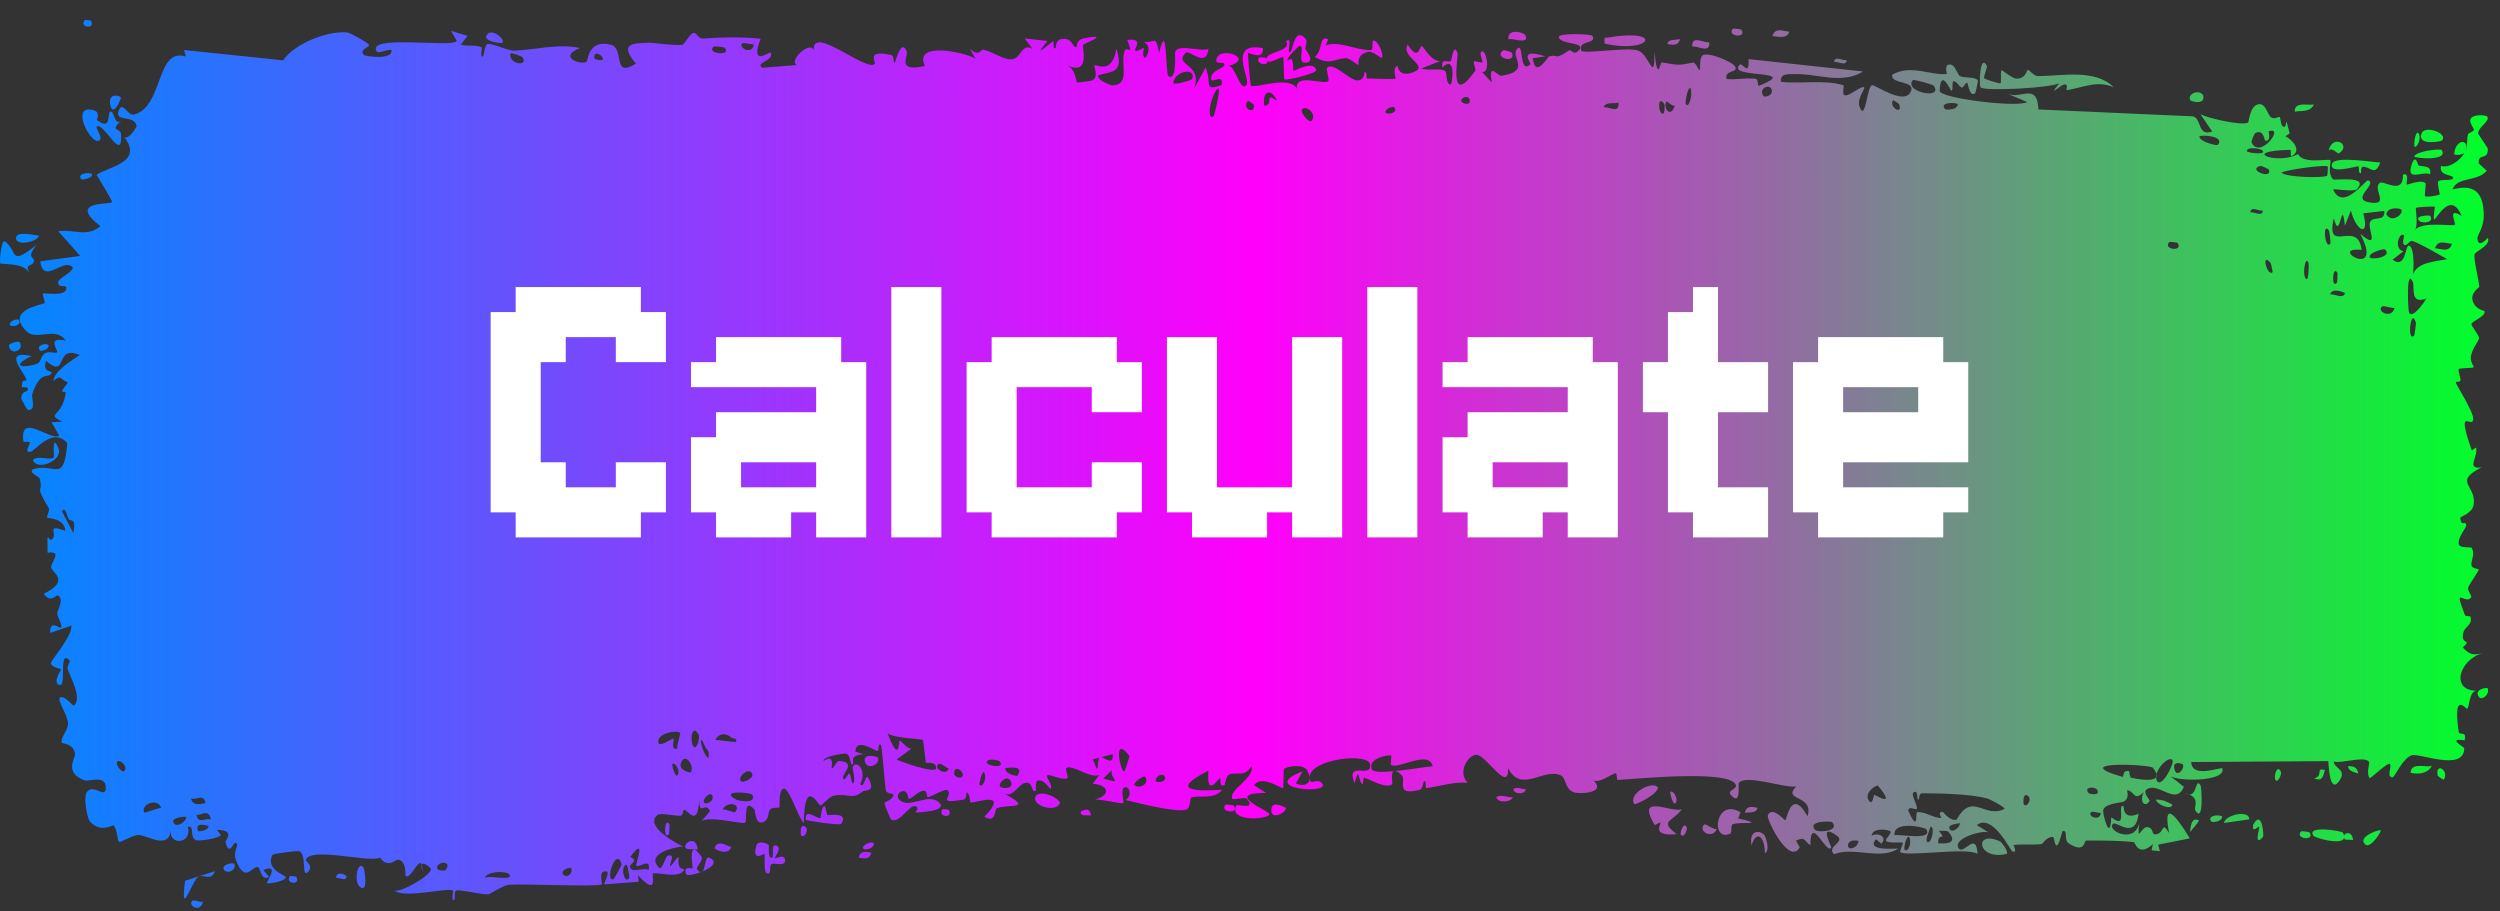 <?xml version="1.0" encoding="UTF-8"?> <svg xmlns="http://www.w3.org/2000/svg" width="107" height="39" viewBox="0 0 107 39" fill="none"><rect x="0" y="0" width="107" height="39" fill="#333333" stroke="none"/><path d="M8.24 38.55C8.306 38.502 8.571 38.62 8.686 38.599C8.556 39.109 8.003 38.725 8.24 38.55ZM20.01 1.535C19.915 1.661 19.819 1.787 19.724 1.913C19.995 1.995 20.358 1.902 20.609 2.022C20.651 2.042 20.544 2.407 20.641 2.423C20.738 2.439 20.72 1.941 20.861 1.887C21.02 1.829 21.745 2.176 21.997 2.168C22.937 2.134 23.886 1.85 24.828 2.057C23.855 2.426 24.835 2.801 25.108 2.641C25.168 2.604 25.158 1.677 26.134 1.911C26.754 2.059 26.182 3.384 27.216 2.72C26.421 1.793 27.203 1.858 27.827 1.827C27.935 1.822 28.803 1.961 29.187 1.92C29.318 1.906 29.518 1.42 29.692 1.407C29.812 1.399 29.903 1.664 30.081 1.651C30.91 1.591 31.726 1.57 32.557 1.66C32.071 2.908 32.938 2.192 32.977 2.252C33.175 2.59 32.279 2.687 32.633 2.899C33.128 2.86 33.623 2.821 34.118 2.783C33.712 2.629 34.656 1.732 34.829 2.14C34.753 1.038 37.085 3.1 37.44 2.732C37.514 2.654 37.03 2.109 38.152 2.358C38.274 2.386 38.228 2.719 38.291 2.688C38.33 2.669 38.561 1.612 38.807 2.196C38.897 2.409 38.322 3.104 39.585 2.824C39.082 1.748 41.337 2.242 41.752 2.511C41.669 2.367 41.586 2.222 41.503 2.078C41.913 2.468 41.987 2.102 42.08 2.122C42.452 2.202 42.964 2.57 43.31 2.537C43.716 2.498 43.718 1.829 44.191 2.089C44.079 1.942 43.966 1.794 43.854 1.646C44.181 1.682 44.508 1.717 44.834 1.753C44.078 2.639 44.998 1.795 45.058 1.776C45.155 1.744 45.016 2.107 45.178 2.061C45.194 2.054 45.17 1.712 45.419 1.674C45.94 1.595 45.858 2.024 46.076 2.02C46.096 2.017 46.026 1.71 46.404 1.637C47.604 1.405 46.398 1.873 46.352 1.915C46.291 1.971 46.703 3.257 45.684 2.801C46.026 2.946 46.06 3.515 46.099 3.53C46.133 3.541 46.726 3.461 46.758 3.441C47.05 3.248 46.793 2.859 46.85 2.79C46.897 2.733 47.611 3.24 47.779 2.071C48.12 3.149 47.582 3.051 47.009 3.216C46.925 3.438 47.554 3.653 47.588 3.652C48.4 3.65 47.95 2.763 48.127 2.196C48.221 1.899 48.552 2.504 48.246 1.709C48.983 1.625 48.536 2.086 48.584 2.154C48.656 2.254 48.913 2.026 48.946 2.057C48.993 2.102 48.828 2.377 49.015 2.474C49.046 2.488 49.347 2.014 48.959 1.788C49.478 1.855 49.435 1.451 49.611 2.265C49.968 0.724 49.87 3.176 50.011 3.263C50.385 3.49 50.276 2.28 50.296 2.221C50.432 1.843 51.467 2.259 51.723 2.085C51.622 2.956 50.903 2.094 50.742 2.263C50.206 2.826 51.498 2.699 51.108 3.794C51.272 3.493 51.435 3.192 51.598 2.892C51.898 3.596 51.473 3.903 52.279 3.646C52.41 3.038 51.709 3.741 51.85 3.263C51.933 2.982 52.4 2.922 52.409 2.773C52.418 2.595 51.996 2.806 52.063 2.532C52.208 1.94 53.748 2.504 52.576 2.827C52.903 2.817 53.071 3.994 53.355 3.627C53.538 3.389 52.507 1.763 54.054 2.061C54.087 2.617 53.436 2.225 53.419 2.268C53.395 2.329 53.513 3.584 53.533 3.646C53.605 3.849 55.186 3.178 55.52 3.808C55.388 3.083 56.715 3.679 56.859 3.458C56.898 3.397 56.754 2.953 56.795 2.906C57.052 2.626 57.746 3.419 58.068 3.439C58.428 3.462 58.382 3.079 58.402 3.08C58.561 3.101 58.434 3.361 58.531 3.36C58.677 3.359 59.684 3.412 59.734 3.358C59.749 3.341 59.584 2.903 59.804 2.82C59.842 2.805 59.818 3.325 60.467 3.1C61.249 2.831 59.924 2.455 60.249 1.911C60.752 2.685 60.735 1.918 60.871 1.978C60.919 2 61.27 2.652 61.651 2.611C61.377 2.717 61.104 2.823 60.83 2.929C61.099 3.043 61.622 2.902 61.843 3.031C61.951 3.094 61.862 3.63 62.097 3.615C62.147 3.609 62.345 2.303 61.73 2.889C61.68 2.423 61.973 2.727 62.109 2.595C62.13 2.574 62.211 1.795 62.384 2.279C62.426 2.398 61.972 4.671 63.142 3.026C63.179 2.973 63.048 2.689 63.085 2.63C63.11 2.59 63.409 2.705 63.442 2.664C63.476 2.621 63.331 2.31 63.372 2.249C63.578 1.934 63.848 3.167 63.423 3.073C63.565 3.225 63.707 3.377 63.849 3.53C63.697 2.601 64.072 3.268 64.268 3.24C65.527 3.057 64.684 2.453 64.9 2.14C65.248 1.638 64.983 3.228 65.499 2.75C65.547 2.706 64.923 2.031 66.142 2.412C65.962 2.438 65.782 2.464 65.602 2.49C65.706 3.389 66.252 2.429 66.294 2.416C66.773 2.293 66.449 2.617 67.16 2.154C67.224 2.113 67.362 2.334 67.498 2.224C68.061 1.768 66.755 1.947 66.719 1.584C66.702 1.405 68.106 1.45 68.155 1.535C68.359 1.91 67.518 1.7 67.678 2.166C67.737 2.331 69.738 1.991 70.14 2.173C70.603 2.384 70.811 3.602 70.814 2.233C70.945 3.576 71.061 2.66 71.12 2.669C71.836 2.793 71.838 2.807 72.452 2.678C72.588 2.65 72.702 3.058 72.75 2.989C72.778 2.948 72.726 2.511 72.863 2.377C73.053 2.193 74.195 2.641 74.28 2.882C74.365 3.124 73.797 2.987 73.899 3.383C74.31 3.423 74.703 3.325 75.117 3.367C75.288 3.386 75.2 3.663 75.274 3.669C75.306 3.672 75.899 3.428 75.874 3.325C75.815 3.087 73.984 3.247 74.466 2.762C74.559 2.668 74.888 3.307 74.835 2.53C76.471 2.706 78.106 2.882 79.742 3.059C78.802 3.64 77.745 3.12 76.76 3.175C76.626 3.181 76.169 3.106 76.225 3.499C77.062 3.601 78.102 3.396 78.906 3.652C78.932 3.661 78.837 4.014 78.933 4.07C79.114 4.174 79.7 3.605 79.798 3.752C79.815 3.787 79.482 4.252 79.583 4.548C79.844 5.307 79.91 3.626 80.134 3.646C80.307 3.662 81.47 4.475 81.76 3.961C82.068 3.413 80.903 3.643 80.989 3.196C81.778 2.746 82.576 3.226 83.322 3.17C83.335 3.169 83.221 2.818 83.387 2.769C83.676 2.683 83.752 3.181 83.893 3.26C84.045 3.345 84.582 3.274 84.654 3.455C84.663 3.479 84.554 3.973 84.538 3.986C84.304 4.19 84.221 3.549 84.199 3.541C84.119 3.517 84.041 3.762 83.968 3.748C83.848 3.723 83.781 3.496 83.623 3.476C83.513 3.462 83.619 3.897 83.514 3.877C83.475 3.868 83.057 2.873 83.018 3.889C83.006 4.209 86.421 4.621 86.763 4.365C86.47 4.242 86.177 4.12 85.884 3.998C86.479 4.295 87.193 3.484 87.244 4.685C89.448 4.783 91.653 4.881 93.858 4.979C94.252 5.081 94.036 5.853 94.683 5.629C94.516 5.383 94.349 5.137 94.181 4.891C94.513 5.064 95.984 5.4 96.222 5.241C96.253 5.22 96.296 4.522 96.663 4.462C96.99 4.409 97.042 4.932 97.216 5.033C97.363 5.115 97.527 4.978 97.571 5.007C97.604 5.03 97.617 5.35 97.698 5.406C97.951 5.578 97.746 4.677 97.997 5.712C97.936 5.752 97.874 5.791 97.813 5.83C98.119 5.98 98.537 6.45 98.086 6.682C98.009 6.722 98.075 6.412 98.018 6.413C95.757 6.47 97.562 7.072 98.354 6.591C98.558 7.05 99.698 6.77 99.736 6.86C99.789 6.991 99.594 7.358 99.849 7.674C99.903 7.741 101.428 7.484 100.879 8.094C100.766 8.22 100.035 8.088 99.858 8.106C100.273 9.078 101.245 7.685 101.354 7.721C101.795 7.872 100.507 8.563 101.5 8.676C102.264 8.763 101.547 8.114 101.841 7.837C102.006 7.681 102.87 8.396 102.847 7.47C103.143 7.371 102.97 7.862 103.006 7.897C103.042 7.928 103.626 7.651 103.815 7.846C103.838 7.87 103.766 8.352 103.789 8.391C103.836 8.458 104.398 8.362 104.421 8.321C104.435 8.293 104.301 7.872 104.356 7.769C104.42 7.652 104.962 7.751 104.991 7.63C105.034 7.448 104.365 7.568 104.477 7.097C104.785 7.215 105.287 6.901 105.49 6.522C105.44 6.63 105.141 6.646 105.038 6.607C105.087 5.917 105.728 5.927 105.509 6.473C105.648 6.179 105.553 6.024 105.631 5.747C105.652 5.677 105.85 5.662 105.888 5.543C105.893 5.519 105.689 5.259 105.73 5.118C105.804 4.865 106.404 4.922 106.453 4.988C106.591 5.177 106.102 5.405 106.061 5.696C106.055 5.741 106.472 6.311 106.478 6.362C106.502 6.902 106.039 6.513 106.092 6.999C106.207 7.102 106.321 7.205 106.436 7.308C105.994 7.801 105.176 7.547 104.965 8.108C105.621 7.941 106.306 7.961 106.305 9.224C106.304 9.756 106.022 10.067 106.033 10.203C106.074 10.686 106.467 10.161 106.481 10.186C106.493 10.216 106.499 10.245 106.499 10.272C106.499 10.272 106.499 10.272 106.499 10.272C106.499 10.556 105.939 10.76 105.911 10.889C105.864 11.119 106.113 12.065 106.113 12.274C106.104 12.316 105.706 12.54 105.84 12.905C105.976 13.273 106.325 13.281 106.337 13.32C106.404 13.54 105.794 13.742 105.776 13.872C105.766 13.938 106.093 14.342 106.103 14.459C106.111 14.575 105.862 14.83 105.764 15.198C105.691 15.472 105.904 15.682 105.867 15.725C105.84 15.754 105.264 15.749 105.235 15.797C105.193 15.868 105.328 16.195 105.308 16.277C105.28 16.395 105.094 16.277 105.119 16.398C105.137 16.488 105.858 17.616 105.854 17.917C105.845 18.431 105.081 17.248 105.792 19.276C105.797 19.289 105.97 19.145 105.975 19.158C106.082 19.531 105.527 20.105 106.205 20.004C104.944 20.652 106.048 20.777 105.862 21.642C105.79 21.974 105.3 22.112 105.298 22.162C105.346 22.583 105.502 22.256 105.555 22.463C105.584 22.579 105.146 23.025 105.245 23.314C105.295 23.463 105.76 23.41 105.779 23.439C105.963 23.714 105.738 24.01 105.778 24.205C105.805 24.336 106.085 24.346 106.092 24.37C106.104 24.419 105.724 24.947 105.644 25.133C105.584 25.276 105.81 25.499 105.768 25.562C105.515 25.934 104.976 24.984 105.495 26.316C105.527 26.397 105.723 26.364 105.729 26.381C105.851 26.758 105.489 26.791 105.424 27.099C105.313 27.632 105.833 27.335 105.401 27.709C105.725 28.058 105.906 28.043 106.285 27.946C105.234 28.217 104.863 29.595 106.03 29.56C105.659 29.539 105.7 30.317 105.589 30.331C105.521 30.338 104.982 29.565 105.229 31.3C105.26 31.517 105.587 31.241 105.485 31.685C104.7 31.572 105.468 31.967 105.469 32.026C105.459 33.048 103.541 32.211 103.212 32.328C102.829 32.463 102.49 33.268 102.406 33.269C102.133 33.27 102.36 32.861 102.299 32.71C102.237 32.561 101.459 33.345 101.42 33.302C101.27 33.129 101.423 32.644 101.407 32.62C101.221 32.323 100.176 32.702 99.884 32.59C99.893 32.904 100.48 32.929 100.113 33.434C99.687 34.023 99.662 32.637 99.651 32.576C97.696 32.589 95.741 32.602 93.786 32.615C93.81 33.352 95.088 32.796 95.117 32.893C95.288 33.468 93.129 33.458 92.864 33.197C93.065 33.356 93.266 33.516 93.468 33.675C93.124 34.523 92.363 33.421 91.866 33.796C91.706 33.917 92.014 34.244 92.008 34.267C91.827 34.596 91.538 34.342 91.754 33.9C91.314 34.324 91.378 33.856 91.04 33.821C91.023 33.82 91.168 34.162 90.9 34.304C90.775 34.37 90.107 34.371 90.017 34.67C89.98 34.796 90.319 36.123 90.361 34.981C91.088 35.538 90.594 34.461 90.876 34.487C90.919 34.493 90.82 35.13 91.531 34.83C91.395 35.979 90.576 35.12 90.436 35.259C90.146 35.545 91.34 36.139 91.558 35.243C91.456 36.14 91.643 35.364 91.909 35.401C92.2 35.441 92.073 35.708 92.231 35.709C92.662 35.716 92.483 35.083 92.838 35.654C92.492 33.887 93.446 35.42 93.724 35.883C93.272 35.973 92.819 36.062 92.367 36.152C92.393 36.245 92.419 36.338 92.445 36.431C92.325 36.417 92.206 36.404 92.087 36.391C92.106 36.302 92.125 36.213 92.144 36.124C91.53 36.703 91.38 36.053 91.33 36.045C90.685 35.97 89.94 35.976 89.287 35.974C89.19 35.973 89.257 36.552 88.544 36.099C88.316 35.955 88.531 35.505 88.273 35.572C87.951 36.795 87.957 35.82 87.861 35.818C87.585 35.818 87.417 36.121 87.392 36.124C87.052 36.172 86.554 36.121 86.18 36.166C86.173 36.171 86.368 36.546 86.125 36.435C86.04 36.395 85.276 34.792 84.608 35.315C84.781 35.423 84.955 35.531 85.129 35.64C84.925 35.488 83.493 35.892 83.843 36.322C84.058 36.584 84.582 35.55 84.639 36.544C84.163 36.247 81.532 36.692 81.327 36.461C81.298 36.428 81.473 36.105 81.434 36.064C81.403 36.033 80.801 36.109 80.721 35.985C80.673 35.912 80.939 35.714 80.918 35.598C80.899 35.515 80.146 35.377 80.103 35.781C80.288 35.619 80.807 35.761 80.535 36.101C80.5 36.144 80.318 35.883 80.276 35.937C79.881 36.432 81.061 36.313 81.244 36.317C80.502 36.832 79.356 36.225 78.496 36.56C78.149 36.224 79.011 36.046 78.618 35.767C77.803 35.19 78.401 36.232 78.376 36.275C78.174 36.614 77.484 34.796 77.484 36.18C77.189 35.972 77.284 35.797 76.867 35.978C76.922 36.074 76.977 36.17 77.032 36.266C76.569 37.068 75.589 35.045 75.663 34.891C75.86 34.477 76.37 35.122 76.414 35.106C76.478 35.083 76.657 33.679 77.362 34.934C77.651 33.992 76.244 34.299 76.884 33.657C76.452 33.762 74.672 33.106 74.416 33.52C74.385 33.574 74.528 34.512 74.088 34.035C73.879 33.807 74.383 33.796 74.287 33.582C73.993 32.926 69.996 33.346 69.237 33.38C69.188 33.382 69.206 33.09 69.157 33.093C69.008 33.101 68.466 33.535 68.2 33.401C68.752 33.941 67.68 33.983 67.408 33.923C66.994 33.833 67.02 33.32 66.841 33.211C66.152 32.791 65.085 34.008 64.55 32.87C64.579 34 63.625 32.316 63.191 32.307C62.85 32.298 62.357 33.046 62.816 33.501C62.229 33.449 61.611 33.66 61.06 33.728C60.969 33.74 61.094 33.406 60.939 33.436C60.925 33.441 60.905 33.769 60.772 33.803C59.67 34.088 60.206 33.392 60 33.188C59.885 33.074 59.8 33.017 59.737 32.998C60.379 32.934 61.12 32.805 61.318 32.796C61.149 32.073 59.895 32.935 59.528 32.74C59.515 32.733 59.559 32.335 59.546 32.332C59.546 32.332 59.546 32.332 59.545 32.332C59.408 32.302 58.531 32.449 58.712 32.924C58.76 33.05 59.164 33.05 59.642 33.007C59.513 33.096 59.609 33.542 59.587 33.561C59.309 33.782 58.63 33.346 58.39 33.288C58.335 33.275 58.339 33.561 58.33 33.561C58.111 33.496 58.2 32.68 57.976 33.522C57.579 32.505 58.719 33.371 58.639 32.71C58.577 32.202 56.045 32.475 56.053 33.276C56.044 33.19 56.009 33.084 55.938 32.963C55.779 32.694 55.074 32.778 54.953 32.926C54.932 32.955 54.94 33.733 54.915 33.74C54.851 33.758 53.99 33.148 53.668 33.608C53.842 33.717 54.016 33.826 54.189 33.935C53.14 33.942 53.302 34.173 53.652 34.406C53.669 34.408 53.686 34.437 53.703 34.441C53.974 34.612 54.321 34.778 54.327 34.839C54.346 35.074 52.566 35.204 52.909 34.482C52.956 34.384 53.78 34.705 53.372 34.19C53.301 34.1 52.772 34.247 52.744 34.19C52.558 33.813 53.713 33.311 53.572 32.775C53.292 33.286 52.932 33.017 52.611 33.149C52.464 33.208 52.428 33.598 52.41 33.605C52.141 33.707 52.292 33.298 52.202 33.309C52.154 33.316 51.622 34.186 51.722 32.986C49.971 33.869 51.238 33.868 52.312 33.8C51.973 34.237 51.307 34.026 51.009 34.127C50.902 34.164 50.965 34.565 50.784 34.645C50.411 34.809 48.633 34.349 48.169 34.241C48.454 34.1 48.371 33.663 48.151 33.694C47.931 33.724 48.116 34.306 48.073 34.369C48.027 34.433 46.996 34.159 46.825 34.234C47.601 34.023 47.426 33.588 46.767 33.543C46.863 33.418 46.958 33.292 47.053 33.167C46.667 33.343 45.855 32.68 45.632 32.877C45.597 32.909 45.723 33.275 45.703 33.292C45.508 33.448 44.842 33.075 44.811 33.2C44.785 33.303 45.069 33.61 44.963 33.761C44.941 33.793 44.667 33.298 44.398 33.42C44.298 33.465 44.358 33.81 44.333 33.831C44.123 33.997 44.247 33.414 43.863 33.508C43.581 33.577 43.372 34.147 42.983 33.958C44.259 34.684 43.187 34.381 42.653 34.6C42.567 34.636 42.641 35.263 42.13 34.958C43.217 33.823 41.819 34.358 41.533 34.345C41.518 34.342 41.512 33.928 41.372 33.921C41.36 33.921 41.377 34.201 41.247 34.222C40.011 34.425 40.801 34.109 40.567 33.833C40.467 33.715 39.866 34.111 39.704 34.12C39.666 34.121 39.684 33.831 39.54 33.842C39.285 33.863 39.056 34.172 38.888 34.197C38.869 34.198 38.868 33.74 38.549 33.889C38.459 33.93 38.359 34.093 38.486 34.225C38.908 34.658 39.709 33.908 40.186 34.341C40.621 34.735 39.249 34.772 39.178 34.775C39.152 34.776 39.42 34.548 39.148 34.503C38.915 34.466 38.49 35.258 38.144 35.085C38.117 35.072 37.84 34.401 37.853 34.362C37.865 34.333 38.29 34.187 38.228 33.993C38.221 33.971 37.951 33.975 37.915 33.831C37.872 33.654 37.756 31.925 37.698 31.882C37.55 31.775 37.646 32.169 37.55 32.142C37.345 32.084 36.633 31.573 36.61 32.172C36.727 32.208 36.845 32.243 36.963 32.279C36.308 32.34 36.587 32.596 36.494 32.708C36.394 32.83 36.422 32.303 36.202 32.253C36.154 32.242 35.23 32.352 35.247 32.573C35.758 32.222 35.568 32.873 35.592 32.884C35.681 32.927 35.796 32.561 35.916 32.569C36.76 32.626 35.909 33.202 36.108 33.35C36.176 33.4 36.313 33.089 36.342 33.105C36.437 33.156 36.438 33.564 36.502 33.531C36.649 33.455 36.477 32.877 36.489 32.847C36.62 32.486 37.136 32.935 36.815 33.564C37.008 33.79 37.03 33.026 37.183 33.332C37.487 33.936 37.032 33.781 36.908 33.882C36.466 34.244 36.335 33.95 35.709 34.051C35.483 34.086 35.216 34.457 35.111 34.478C35.045 34.49 34.423 33.2 34.405 35.22C34.163 35.024 33.783 33.693 33.534 33.754C33.31 33.809 33.382 34.524 33.361 34.552C33.329 34.595 33.058 34.539 32.967 34.64C32.859 34.759 32.913 35.032 32.743 35.143C32.319 35.419 32.331 34.69 32.287 34.642C31.782 34.094 32.003 35.132 31.891 35.215C31.787 35.292 30.324 34.892 30.016 35.155C30.142 35.009 30.267 34.863 30.392 34.717C30.168 34.261 29.93 35.004 29.926 34.188C29.881 35.505 29.418 34.624 29.279 34.658C29.224 34.672 29.229 34.897 29.16 34.907C28.892 34.946 28.288 34.767 28.143 34.881C27.515 35.371 29.121 36.187 29.248 36.236C28.995 36.221 27.562 36.516 28.221 37.15C28.323 37.247 28.503 36.658 28.56 36.635C28.947 36.483 28.643 37.011 28.673 37.061C28.724 37.142 28.979 36.632 29.046 36.693C29.069 36.712 28.924 37.191 29.293 37.201C29.112 37.664 28.075 37.286 27.939 37.395C27.89 37.434 28.194 38.425 27.307 37.463C27.317 37.555 27.327 37.647 27.337 37.739C26.843 37.777 26.349 37.815 25.855 37.852C25.909 37.64 26.186 37.215 25.837 37.305C25.636 37.357 25.785 37.829 25.766 37.843C25.586 37.973 22.39 37.816 21.771 37.869C21.56 37.886 20.973 38.265 20.928 38.272C20.661 38.31 19.713 38.063 19.523 38.117C19.405 38.151 19.518 38.546 19.412 38.527C19.314 38.51 19.416 38.128 19.387 38.112C19.145 37.974 17.313 38.474 16.878 38.114C17.143 38.222 18.471 37.46 18.444 37.191C18.438 37.154 18.116 36.864 18.049 37.006C17.939 36.675 17.562 37.681 17.357 37.484C17.333 37.461 17.425 36.897 17.058 36.795C16.932 36.76 16.602 37.199 16.269 36.707C15.787 36.943 13.255 36.212 13.082 36.818C13.077 36.85 13.433 37.059 13.192 37.307C12.872 37.638 13.16 36.524 12.787 36.428C12.73 36.414 11.692 36.526 11.658 36.595C11.343 37.22 12.251 37.474 12.238 37.546C12.206 37.729 11.453 37.84 11.422 37.797C11.393 37.752 12.008 36.924 11.269 37.238C11.353 37.337 11.438 37.436 11.523 37.535C11.175 37.727 11.142 37.154 11.058 37.119C10.796 37.009 10.513 37.879 10.094 36.804C9.983 36.519 10.167 36.202 10.153 36.159C10.02 35.775 9.85 36.802 9.65 36.036C9.635 35.979 10.101 35.52 9.286 35.519C9.342 35.593 9.398 35.666 9.454 35.739C9.339 35.903 8.515 36.001 8.404 35.962C8.08 35.849 8.362 35.322 8.036 35.385C8.245 36.107 7.255 36.201 7.312 35.579C7.173 36.361 6.332 35.758 5.936 35.739C5.686 35.728 5.177 36.069 5.098 36.029C5.001 35.98 5.031 35.447 4.856 35.329C4.807 35.295 4.287 35.686 3.831 35.134C3.743 35.028 3.557 34.124 3.722 33.898C4.003 33.511 4.534 34.239 4.528 33.705C4.52 33.134 3.803 33.474 3.611 33.399C2.721 33.054 3.235 32.447 3.212 32.263C3.152 31.816 2.666 31.83 2.646 31.789C2.562 31.611 2.906 31.257 2.911 30.985C2.918 30.63 2.449 29.989 2.556 29.869C2.708 29.699 3.139 30.233 3.166 30.207C3.522 29.863 3.034 29.043 2.9 28.64C2.859 28.516 3.022 28.312 2.988 28.276C2.473 27.724 2.879 29.428 2.537 29.315C2.231 29.213 2.624 28.674 2.612 28.644C2.597 28.612 2.232 28.582 2.175 28.391C2.146 28.296 3.097 27.247 3.057 26.777C2.754 26.881 2.451 26.984 2.147 27.088C2.124 26.475 2.56 26.926 2.605 26.863C2.696 26.736 2.442 26.426 2.453 26.232C2.459 26.109 2.756 25.669 2.488 25.488C2.395 25.425 2.202 25.855 1.866 25.416C3.035 24.855 2.225 24.51 2.19 24.293C2.157 24.076 2.715 23.565 2.037 23.655C2.008 22.462 2.052 23.278 2.244 23.068C2.48 22.811 1.935 22.418 2.797 22.716C2.748 22.157 2.055 22.197 2.019 22.152C1.987 22.112 2.141 21.837 2.086 21.744C1.436 20.665 1.883 21.157 1.694 20.468C1.678 20.407 1.064 20.151 1.531 20.051C2.383 19.868 2.739 20.66 2.882 18.968C2.252 18.233 1.489 19.325 1.297 19.343C1.004 19.37 1.308 19.025 1.271 18.928C1.259 18.897 1.006 18.925 1.003 18.898C0.823 17.607 2.127 18.877 2.538 18.652C2.428 18.459 2.318 18.266 2.208 18.072C2.357 18.065 2.507 18.057 2.656 18.049C1.944 17.661 2.631 17.902 2.808 16.857C2.848 16.622 2.381 17.025 2.914 16.372C2.521 16.221 2.646 16.008 2.29 16.303C2.299 15.884 3.1 15.411 3.416 15.196C2.3 14.726 2.937 16.262 1.971 15.449C1.792 15.968 2.253 15.867 2.216 15.952C2.081 16.26 1.765 15.771 1.384 16.85C1.321 17.027 1.584 17.572 1.195 17.546C1.152 17.542 0.905 17.076 0.908 17.043C0.941 16.678 1.186 16.814 1.196 16.662C1.206 16.518 0.932 16.605 0.931 16.565C0.923 16.108 1.16 16.39 1.125 16.247C1.051 15.936 0.067 14.952 1.351 15.24C0.285 15.757 1.215 15.745 1.63 15.546C1.736 15.497 1.762 15.224 1.913 15.129C2.107 15.006 2.335 15.137 2.435 15.087C2.543 15.032 1.929 14.387 2.817 14.579C2.365 13.937 1.567 14.622 1.124 14.171C0.228 13.26 1.748 13.065 1.906 12.976C1.948 12.953 1.807 12.584 1.835 12.561C1.881 12.527 2.743 12.697 2.828 12.392C2.913 12.087 2.512 12.406 2.486 12.088C2.468 11.874 3.508 11.495 2.945 11.348C2.557 11.248 1.841 12.108 1.721 11.184C2.292 11.107 2.862 11.03 3.433 10.954C3.121 10.602 2.808 10.25 2.496 9.899C3.137 9.787 3.69 10.184 4.299 9.681C2.837 8.553 4.774 8.781 4.795 8.644C4.802 8.562 4.227 7.647 4.134 7.48C4.644 7.128 6.194 6.956 5.287 5.826C5.451 6.081 5.85 5.451 5.845 5.404C5.794 4.905 4.925 5.228 5.067 4.777C5.231 4.254 5.461 4.964 5.714 4.907C7.011 4.612 6.655 2.006 7.955 2.419C7.929 2.326 7.903 2.233 7.878 2.14C9.291 2.288 10.704 2.436 12.118 2.583C12.671 1.788 14.143 1.303 14.865 1.391C15.011 1.408 15.726 1.826 15.779 1.899C15.879 2.039 15.33 2.093 15.578 2.356C15.631 2.41 16.84 2.585 16.754 2.14C16.618 2.089 16.194 2.312 16.125 2.207C15.637 1.459 19.367 2.057 19.552 1.755C19.469 1.611 19.386 1.466 19.304 1.321C19.539 1.393 19.774 1.464 20.01 1.535ZM9.195 37.289C9.053 37.735 8.699 37.4 8.49 37.525C8.201 37.701 7.71 39.421 7.921 37.697C8.346 37.561 8.77 37.425 9.195 37.289ZM15.398 37.954C15.113 37.715 15.334 36.752 15.567 37.152C15.593 37.197 15.783 38.277 15.398 37.954ZM12.414 37.498C12.426 37.485 12.672 37.51 12.68 37.525C12.901 37.912 12.159 37.833 12.414 37.498ZM26.827 37.004C26.513 37.045 26.74 37.92 26.935 37.56C26.948 37.537 26.848 37.001 26.827 37.004ZM26.604 36.98C26.36 36.196 25.87 37.785 26.26 37.625C26.297 37.609 26.615 37.018 26.604 36.98ZM14.383 37.572C14.415 37.271 14.709 37.416 14.834 37.488C14.831 37.763 14.506 37.538 14.383 37.572ZM21.826 37.488C21.839 37.252 20.818 37.265 20.749 37.576C20.91 37.444 21.814 37.7 21.826 37.488ZM24.443 37.157C24.417 37.116 24.065 37.178 24.075 37.386C24.247 37.66 24.559 37.341 24.443 37.157ZM29.644 37.17C29.663 37.118 29.399 35.792 30.024 36.665C30.116 36.793 29.788 37.139 29.821 37.187C29.889 37.279 29.943 37.323 29.987 37.331C29.695 37.44 29.393 37.492 29.364 37.412C29.226 37.032 29.635 37.192 29.644 37.17ZM32.374 36.182C32.434 35.966 32.818 36.082 32.905 36.171C32.92 36.188 32.855 36.756 33.027 36.714C33.166 36.678 32.959 36.096 33.229 36.189C33.502 36.283 33.137 36.698 33.161 36.727C33.193 36.766 33.615 36.505 33.602 36.843C33.592 37.094 33.14 36.925 33.028 36.978C32.885 37.046 33.059 37.464 32.819 37.375C32.669 37.319 32.752 36.584 32.721 36.547C32.694 36.517 32.168 36.94 32.375 36.185C32.375 36.184 32.375 36.183 32.374 36.182ZM30.066 37.298C30.044 37.323 30.018 37.336 29.987 37.331C30.013 37.321 30.04 37.309 30.066 37.298ZM10.017 36.966C10.165 37.193 9.726 37.484 9.56 37.187C9.557 36.947 9.993 36.931 10.017 36.966ZM30.336 36.7C30.768 36.884 30.45 37.137 30.066 37.298C30.188 37.16 30.19 36.638 30.336 36.7ZM18.049 37.006C18.067 37.061 18.079 37.146 18.081 37.286C18.032 37.133 18.028 37.05 18.049 37.006ZM19.059 37.256C19.405 36.829 18.702 36.846 18.706 37.152C18.708 37.267 19.045 37.273 19.059 37.256ZM27.229 37.045C27.197 37.003 27.689 35.712 26.975 36.681C27.356 36.833 26.954 36.974 26.96 37.087C26.976 37.412 27.616 37.1 27.758 37.24C27.869 36.658 27.334 37.183 27.23 37.045C27.23 37.045 27.229 37.045 27.229 37.045ZM37.295 36.495C37.209 36.836 36.934 36.727 36.748 36.707C36.834 36.366 37.11 36.475 37.295 36.495ZM85.889 36.544C84.617 36.859 84.452 35.471 85.617 36.02C85.639 36.032 85.967 36.404 85.889 36.544ZM74.969 36.185C74.849 35.58 75.246 35.483 75.507 35.732C75.566 35.789 75.784 36.401 75.535 36.521C75.543 35.788 75.158 35.508 74.969 36.185ZM30.58 36.312C30.706 35.909 31.094 36.196 31.299 36.257C31.174 36.589 30.761 36.438 30.58 36.312ZM81.708 35.821C81.574 35.775 81.484 36.301 81.507 36.345C81.61 36.546 81.861 36.12 81.708 35.821ZM29.328 36.25C29.311 36.009 29.824 35.777 29.86 36.373C29.75 36.329 29.341 36.401 29.328 36.25ZM36.945 36.315C36.865 36.192 37.279 35.973 37.404 36.094C37.393 36.351 36.998 36.394 36.945 36.315ZM79.549 35.999C79.429 35.953 79.129 35.94 79.096 36.152C79.054 36.418 79.494 36.328 79.549 35.999ZM101.896 35.54C101.911 35.636 101.446 36.324 101.24 36.15C100.847 35.816 101.879 35.472 101.896 35.54ZM82.978 35.549C83.357 36.05 82.936 35.565 82.953 36.092C83.207 36.111 83.841 36.137 83.406 35.619C83.321 35.519 83.097 35.583 82.978 35.549ZM82.628 35.373C82.588 35.544 82.315 36.082 82.551 36.043C82.66 36.025 82.836 35.427 82.628 35.373ZM99.017 35.774C98.677 35.308 100.233 35.558 100.278 35.64C100.302 35.683 100.317 35.724 100.326 35.758C100.383 35.61 100.677 35.583 100.711 35.957C100.623 35.926 100.382 35.959 100.354 35.918C100.342 35.9 100.333 35.884 100.327 35.867C100.223 36.192 99.082 35.863 99.017 35.774ZM96.438 35.294C96.826 34.606 96.895 35.776 96.862 35.814C96.439 36.292 96.715 35.43 96.702 35.389C96.672 35.322 96.372 35.722 96.439 35.294C96.439 35.294 96.439 35.294 96.438 35.294ZM98.488 35.582C98.504 35.566 98.83 35.603 98.844 35.621C99.111 36.014 98.188 35.914 98.488 35.582ZM34.432 35.364C34.666 35.48 34.437 35.91 34.282 35.756C34.269 35.74 34.227 35.261 34.432 35.364ZM82.442 35.489C82.388 35.407 81.003 35.101 81.086 35.751C81.204 35.674 82.778 36.009 82.442 35.489ZM72.093 35.331C72.338 35.336 72.071 35.949 71.941 35.721C71.893 35.636 72.032 35.33 72.093 35.331ZM28.636 35.693C28.382 36.03 28.434 34.9 28.654 35.287C28.663 35.302 28.645 35.68 28.636 35.693ZM74.044 35.684C73.202 36.055 73.401 34.111 74.496 34.767C74.462 34.854 74.428 34.941 74.394 35.027C75.657 35.319 74.48 35.164 74.171 35.273C74.053 35.315 74.151 35.639 74.045 35.686C74.045 35.685 74.044 35.684 74.044 35.684ZM70.809 35.294C69.998 33.914 71.546 34.813 71.99 34.633C71.56 35.203 70.999 35.117 71.762 35.7C70.647 35.813 71.111 35.263 71.067 35.218C71.014 35.166 70.844 35.353 70.809 35.294ZM72.948 35.285C72.995 35.245 73.349 35.525 73.476 35.48C73.298 35.951 72.637 35.559 72.948 35.285ZM93.735 35.614C93.764 35.245 93.837 34.973 94.115 35.111C94.029 35.296 93.851 35.456 93.735 35.614ZM8.927 35.345C8.735 35.319 8.352 35.179 8.47 35.568C8.482 35.601 8.926 35.563 8.927 35.345ZM78.42 35.19C78.379 35.144 77.323 35.114 77.688 35.521C77.798 35.644 78.759 35.592 78.42 35.19ZM83.888 35.236C83.8 35.232 83.441 35.302 83.433 35.389C83.409 35.691 83.85 35.525 83.888 35.236ZM7.958 34.967C7.933 34.929 7.346 34.997 7.411 35.176C7.533 35.515 8.045 35.099 7.958 34.967ZM35.282 34.498C35.331 34.485 35.396 34.886 35.413 34.891C35.453 34.896 36.35 34.742 36.007 35.257C35.95 35.343 34.659 35.145 34.491 35.095C34.426 34.544 34.977 35.068 35.112 35.011C35.135 35 35.151 34.54 35.282 34.501C35.282 34.5 35.282 34.499 35.282 34.498ZM95.187 35.224C95.227 34.874 96.282 34.642 96.269 35.067C95.909 35.119 95.548 35.172 95.187 35.224ZM94.651 35.166C94.426 34.919 94.953 34.837 95.109 34.946C95.11 35.182 94.684 35.203 94.651 35.166ZM81.887 33.928C81.781 34.014 82.107 34.524 82.034 34.624C81.988 34.686 81.751 34.494 81.675 34.654C81.654 34.705 81.895 35.185 81.965 35.164C82.065 35.136 81.968 34.758 82.077 34.756C82.436 34.748 82.755 35.017 83.092 35.011C83.123 35.01 82.887 34.743 83.146 34.747C83.186 34.747 83.428 35.144 83.738 35.085C84.424 33.854 84.928 35.063 85.799 34.619C85.766 34.503 85.115 34.192 85.077 34.181C84.349 33.978 83.045 33.956 82.283 33.953C82.087 33.952 82.182 34.213 82.098 34.222C82.031 34.23 82.11 33.747 81.887 33.928ZM9.029 35.078C8.937 34.596 8.616 34.901 8.411 34.877C8.483 35.311 8.828 34.971 9.029 35.078ZM89.915 34.793C89.812 34.812 89.494 34.666 89.467 34.812C89.433 35.001 89.893 35.121 89.915 34.793ZM40.342 34.635C40.352 34.622 40.599 34.648 40.608 34.663C40.829 35.05 40.087 34.971 40.342 34.635ZM46.255 34.728C46.443 34.669 46.632 34.518 46.695 34.909C46.576 34.849 46.233 35 46.255 34.728ZM54.414 34.717C54.376 34.205 54.94 34.536 55.047 34.582C55.007 34.809 54.443 35.085 54.414 34.717ZM93.694 34.007C94.039 34.037 93.966 33.261 94.185 33.612C94.221 33.672 94.337 35.287 93.957 34.682C93.889 34.573 94.156 34.189 93.694 34.007ZM74.675 34.784C74.762 34.445 75.037 34.546 75.222 34.573C75.18 34.824 74.806 34.76 74.675 34.784ZM6.899 34.58C6.737 34.101 5.99 34.456 6.175 34.772C6.201 34.813 6.794 34.562 6.899 34.58ZM31.457 34.767C31.765 34.391 31.128 34.274 30.927 34.642C31.018 34.618 31.437 34.792 31.457 34.767ZM52.455 34.438C52.469 34.423 52.795 34.459 52.81 34.478C53.077 34.871 52.155 34.77 52.455 34.438ZM44.311 34.106C44.428 33.797 45.201 34.047 45.374 34.357C45.207 34.81 44.165 34.493 44.311 34.106ZM92.275 34.227C92.521 34.211 92.754 34.306 92.98 34.441C92.933 34.701 92.301 34.422 92.275 34.227ZM53.652 34.406C53.669 34.408 53.686 34.437 53.703 34.441C53.686 34.429 53.669 34.417 53.652 34.406ZM86.766 34.044C86.56 33.941 86.603 34.419 86.615 34.434C86.771 34.588 87 34.16 86.766 34.044ZM8.793 34.369C8.721 33.937 8.375 34.272 8.175 34.169C8.233 34.51 8.632 34.414 8.793 34.369ZM69.941 34.41C69.681 33.943 70.736 33.399 70.958 33.701C70.974 33.99 69.978 34.474 69.941 34.41ZM30.502 34.12C30.482 33.782 30.039 34.19 30.133 34.35C30.193 34.452 30.515 34.33 30.502 34.12ZM71.488 33.898C71.587 33.795 71.818 34.128 71.737 34.331C71.632 34.592 71.462 33.927 71.488 33.898ZM80.375 33.626C80.332 33.575 79.749 33.922 79.99 34.267C80.157 34.506 80.183 34.017 80.222 34.016C80.266 34.018 81.201 34.616 80.375 33.626ZM64.036 34.116C64.256 33.986 64.521 34.137 64.751 34.127C64.658 34.336 64.129 34.394 64.036 34.116ZM32.209 34.03C32.156 33.893 30.702 33.811 31.528 34.232C31.576 34.255 32.371 34.444 32.209 34.03ZM93.694 34.007C93.651 34.003 93.6 33.987 93.542 33.953C93.6 33.967 93.65 33.989 93.694 34.007ZM89.776 33.956C89.856 33.71 89.456 33.644 89.337 33.775C89.301 34.075 89.765 33.99 89.776 33.956ZM64.769 33.784C64.901 33.643 65.142 33.794 65.306 33.777C65.278 34.006 64.826 34.017 64.769 33.784ZM55.463 33.527C55.727 33.663 56.05 33.6 56.055 33.32C56.061 33.364 56.074 33.41 56.095 33.457C56.116 33.503 56.398 33.373 56.52 33.469C57.254 34.036 53.689 33.802 55.755 33.012C55.658 33.183 55.561 33.355 55.463 33.527ZM43.265 33.448C43.116 33.107 42.698 33.534 42.806 33.668C42.882 33.76 43.415 33.791 43.265 33.448ZM49.012 33.246C48.968 33.185 48.559 33.424 48.549 33.603C48.784 33.792 49.216 33.528 49.012 33.246ZM42.117 33.049C42.024 32.997 41.904 33.547 41.915 33.571C42.01 33.771 42.275 33.355 42.117 33.049ZM92.98 32.527C92.84 32.37 92.395 32.767 92.299 33.13C92.281 33.06 92.232 32.968 92.143 32.859C92.143 32.859 92.144 32.859 92.144 32.859C92.024 32.712 88.43 32.552 90.841 33.251C90.916 33.273 90.813 32.947 91.12 33.005C91.14 33.009 91.15 33.275 91.213 33.288C91.357 33.316 92.126 33.483 92.28 33.269C92.281 33.319 92.291 33.365 92.312 33.408C92.502 33.792 93.088 32.648 92.98 32.527ZM49.822 33.197C49.74 33.099 49.48 33.192 49.453 33.427C49.582 33.542 50.013 33.427 49.822 33.197ZM32.164 33.067C31.997 32.874 31.573 33.235 31.701 33.427C31.779 33.545 32.357 33.289 32.164 33.067ZM47.216 33.322C48.176 33.6 47.445 33.3 47.593 32.956C47.467 33.078 47.342 33.2 47.216 33.322ZM97.423 33.415C97.27 33.336 97.45 32.657 97.619 33.026C97.671 33.143 97.509 33.458 97.423 33.415ZM104.337 33.204C104.206 32.602 104.844 32.956 104.595 33.369C104.584 33.383 104.346 33.227 104.337 33.204ZM99.506 32.958C99.402 33.368 99.334 33.417 99.041 33.316C99.475 33.2 99.073 32.838 99.506 32.958ZM56.053 33.276C56.054 33.293 56.056 33.305 56.055 33.32C56.053 33.305 56.053 33.291 56.053 33.276ZM41.215 33.156C41.094 32.808 40.758 32.834 40.858 33.183C40.868 33.216 41.165 33.412 41.215 33.156ZM92.299 33.13C92.315 33.192 92.306 33.232 92.28 33.269C92.279 33.223 92.286 33.179 92.299 33.13ZM43.023 32.873C43.011 33.132 43.524 33.232 43.544 33.202C43.839 32.753 43.235 32.857 43.023 32.873ZM28.774 32.703C28.748 32.73 28.919 33.399 29.023 33.137C29.104 32.934 28.873 32.6 28.774 32.703ZM100.5 32.791C100.662 32.792 100.891 32.791 100.933 33.109C100.824 33.06 100.497 33.024 100.5 32.791ZM104.087 32.768C103.895 33.142 103.457 33.141 103.177 33.079C103.172 32.587 103.907 32.884 104.087 32.768ZM93.42 32.71C93.407 32.69 92.999 32.544 93.055 32.873C93.136 33.355 93.535 32.889 93.42 32.71ZM29.565 33.058C29.747 32.831 29.328 32.135 29.136 32.673C29.037 32.949 29.534 33.096 29.565 33.058ZM40.163 32.701C39.922 32.891 40.518 33.23 40.601 32.886C40.49 32.859 40.248 32.633 40.163 32.701ZM48.337 32.353C47.58 31.361 47.992 33.171 48.127 33.012C48.146 32.989 48.356 32.376 48.337 32.353ZM5.02 32.596C4.913 32.734 5.313 33.234 5.364 32.905C5.396 32.699 5.089 32.509 5.02 32.596ZM59.737 32.998C59.705 33.001 59.674 33.004 59.642 33.007C59.666 32.991 59.697 32.986 59.737 32.998ZM37.982 31.372C38.515 32.773 38.459 31.693 38.505 31.699C38.605 31.714 38.838 32.093 39.026 32.031C38.81 32.188 38.594 32.346 38.379 32.504C38.549 32.605 40.031 33.121 40.062 32.893C40.107 32.57 39.641 32.671 39.627 32.643C39.607 32.602 39.535 31.703 39.491 31.669C39.42 31.614 38.181 31.596 37.982 31.372ZM46.754 32.508C46.876 32.615 46.91 32.972 46.967 32.886C46.986 32.857 46.989 32.517 47.055 32.429C46.955 32.456 46.854 32.482 46.754 32.508ZM37.028 32.631C36.877 32.216 37.553 32.374 37.575 32.42C37.691 32.702 37.151 32.971 37.028 32.631ZM42.767 32.571C42.743 32.547 42.223 32.417 42.227 32.648C42.365 32.823 43.059 32.874 42.767 32.571ZM47.136 32.406C47.319 32.446 47.664 32.788 47.624 32.276C47.624 32.276 47.624 32.276 47.623 32.276C47.461 32.32 47.299 32.363 47.136 32.406ZM30.188 31.977C29.85 31.162 30.01 32.192 30.31 32.455C30.4 32.089 30.244 32.11 30.188 31.977ZM29.106 31.37C29.012 31.223 28.042 31.384 28.19 31.815C28.243 31.969 28.8 31.581 28.826 31.611C28.865 31.655 28.687 32.132 28.985 32.038C28.967 31.876 29.138 31.419 29.106 31.37ZM29.908 31.455C29.572 30.835 29.497 31.979 29.75 31.982C29.848 31.984 29.956 31.545 29.908 31.455ZM31.281 31.553C31.16 31.444 30.838 31.286 30.616 31.666C30.913 31.699 31.21 31.731 31.507 31.764C31.542 31.549 31.387 31.648 31.28 31.553C31.281 31.553 31.281 31.553 31.281 31.553ZM106.106 29.839C105.839 29.515 106.454 29.39 106.48 29.47C106.558 29.734 106.226 29.984 106.106 29.839ZM2.935 22.21C2.86 22.081 2.812 21.656 2.649 21.878C2.813 22.192 2.977 22.506 3.141 22.82C3.269 22.101 3.016 22.353 2.935 22.21ZM2.307 19.582C2.331 19.565 2.204 18.459 2.504 19.197C2.706 19.696 1.605 20.182 1.406 19.691C1.626 19.463 2.108 19.724 2.307 19.582ZM0.378 14.795C0.365 14.707 0.784 14.577 0.832 14.64C1.087 14.967 0.447 15.268 0.378 14.795ZM1.713 15.006C1.517 14.791 1.952 14.653 2.081 14.776C2.094 14.982 1.743 15.037 1.713 15.006ZM103.402 13.821C103.19 13.069 103 14.687 103.327 14.361C103.342 14.346 103.411 13.858 103.402 13.821ZM0.787 13.679C0.983 13.894 0.549 14.033 0.419 13.909C0.407 13.703 0.757 13.648 0.787 13.679ZM103.253 12.03C102.971 11.489 103.07 13.305 103.105 13.378C103.25 13.667 103.748 12.954 103.85 12.777C103.105 13.05 103.385 12.285 103.253 12.03ZM101.952 13.12C101.69 13.314 102.359 13.684 102.486 13.178C102.356 13.203 102.026 13.064 101.952 13.12ZM100.364 12.538C100.223 12.473 99.805 12.318 99.734 12.603C99.888 12.551 100.304 12.832 100.364 12.538ZM100.045 11.682C99.825 11.294 99.773 12.425 100.026 12.088C100.036 12.075 100.053 11.704 100.045 11.682ZM98.809 11.274C98.665 10.824 98.5 11.919 98.734 11.949C98.803 11.956 98.824 11.326 98.809 11.274ZM102.9 10.077C102.693 9.884 102.427 10.668 102.868 10.755C102.713 10.874 102.558 10.994 102.403 11.114C102.981 11.554 102.939 10.466 103.104 10.511C103.336 10.575 103.318 11.472 103.271 11.754C103.461 11.204 104.269 11.195 104.736 11.091C104.325 10.86 103.66 10.46 103.255 10.314C103.14 10.271 103.027 10.518 102.929 10.49C102.771 10.445 102.911 10.09 102.9 10.077C102.9 10.077 102.9 10.077 102.9 10.077ZM97.184 11.258C96.76 10.748 97.028 11.848 97.268 11.652C97.278 11.637 97.195 11.27 97.184 11.258ZM0.225 10.337C0.791 10.797 0.38 11.406 1.565 10.481C1.067 11.136 1.537 10.952 1.44 11.216C1.362 11.425 1.07 11.252 1.24 11.673C1.017 11.215 0.047 11.341 0.004 11.267C0.005 11.267 0.005 11.267 0.006 11.267C-0.02 11.223 0.044 10.191 0.225 10.337ZM100.362 9.662C100.22 8.328 100.165 10.446 99.887 9.34C99.517 10.946 100.909 9.34 101.078 10.697C99.566 10.539 102.077 12.041 101.021 10.01C101.891 10.747 101.306 9.758 101.441 9.5C101.584 9.224 102.076 9.524 102.051 9.027C102.051 9.027 102.051 9.027 102.051 9.027C101.75 9.061 101.449 9.096 101.148 9.131C101.442 10.203 100.827 9.882 100.619 9.008C100.533 9.226 100.447 9.444 100.362 9.662ZM102.065 10.669C102.035 10.644 101.381 10.794 101.423 11.01C101.51 11.147 102.439 10.982 102.065 10.669ZM104.945 10.434C104.71 10.432 104.347 10.223 104.219 10.627C104.454 10.63 104.817 10.839 104.945 10.434ZM92.845 10.358C92.545 10.69 93.467 10.788 93.201 10.395C93.187 10.377 92.859 10.342 92.845 10.358ZM99.68 9.864C99.376 9.456 99.52 10.754 99.745 10.416C99.758 10.396 99.695 9.882 99.68 9.864ZM0.684 10.179C0.704 9.861 1.526 10.085 1.672 10.082C1.589 10.377 0.661 10.544 0.684 10.179ZM105.359 9.245C104.891 8.101 104.257 9.422 104.187 9.393C104.118 9.364 104.226 8.864 104.211 8.85C104.175 8.822 103.438 8.864 103.402 8.899C103.377 8.926 103.51 9.629 103.358 9.85C103.655 9.451 105.002 9.701 105.072 9.623C105.126 9.56 104.717 8.823 105.358 9.245C105.358 9.245 105.358 9.245 105.359 9.245ZM104.013 9.24C104.197 9.534 103.681 9.571 103.556 9.463C103.279 9.219 103.99 9.205 104.013 9.24ZM102.772 8.969C102.713 8.903 102.181 8.843 102.135 9.17C102.387 9.596 102.905 9.122 102.772 8.969ZM96.852 9.013C96.713 9.055 96.334 8.803 96.312 9.089C96.45 9.047 96.83 9.299 96.852 9.013ZM3.488 7.679C3.259 7.439 3.791 7.341 3.946 7.456C3.954 7.647 3.508 7.7 3.488 7.679ZM99.629 7.125C99.547 7.038 97.878 7.255 97.644 7.389C97.873 7.606 99.527 7.622 99.602 7.517C99.624 7.485 99.639 7.138 99.629 7.125ZM103.238 6.992C103.391 6.571 103.491 7.077 103.511 7.083C103.7 7.147 104.092 7.052 104.006 7.459C103.672 7.295 102.934 7.83 103.238 6.992ZM96.733 7.104C96.166 7.26 97.255 7.705 97.112 7.264C97.103 7.237 96.792 7.087 96.733 7.104ZM99.815 7.002C99.94 6.661 101.61 6.955 101.878 6.955C101.638 7.584 101.444 7.106 101.122 7.139C101.035 7.148 101.058 7.41 101.049 7.41C100.898 7.422 101.011 7.12 100.918 7.115C100.859 7.113 99.639 7.482 99.815 7.002ZM103.326 6.7C103.419 6.458 104.462 6.355 104.504 6.42C104.817 6.897 103.407 6.784 103.326 6.7ZM99.662 6.443C99.842 5.712 100.671 6.201 100.103 6.566C100.049 6.599 99.82 6.282 99.662 6.443ZM96.793 6.408C96.766 6.386 96.175 6.24 96.164 6.473C96.25 6.563 97.111 6.644 96.793 6.408ZM97.1 5.622C97.086 5.627 97.224 6.075 96.947 6.018C96.924 6.013 96.881 5.509 96.533 5.694C96.462 5.732 96.353 6.065 96.361 6.086C96.723 6.876 97.815 5.362 97.1 5.622ZM103.345 6.292C103.289 6.079 103.424 5.448 103.546 5.768C103.599 5.906 103.501 6.285 103.345 6.292ZM94.92 6.204C95.263 5.821 94.185 5.749 94.13 5.847C94.165 6.085 94.885 6.241 94.92 6.204ZM4.026 4.724C4.026 4.724 4.025 4.724 4.025 4.724C4.314 4.811 4.135 5.129 4.149 5.139C4.764 5.607 4.601 4.886 4.697 4.801C4.903 4.616 4.87 5.494 5.218 5.13C4.643 5.667 5.167 5.442 5.183 5.754C5.247 7.027 4.417 5.158 4.13 5.425C4.09 5.461 4.385 5.868 4.283 5.983C3.95 6.358 2.917 4.392 4.026 4.724ZM103.641 5.712C103.775 5.338 104.791 5.701 104.522 6.009C104.478 6.058 103.444 6.257 103.641 5.712ZM56.145 5.16C56.389 4.836 55.823 4.456 55.718 4.708C55.666 4.833 56.037 5.302 56.145 5.16ZM52.174 3.775C51.883 3.841 51.577 5.191 51.939 4.981C51.977 4.959 52.207 3.963 52.174 3.775ZM71.24 4.469C70.937 3.986 70.955 4.883 71.178 4.87C71.257 4.866 71.25 4.484 71.24 4.469ZM59.669 4.585C59.638 4.554 59.288 4.611 59.3 4.817C59.43 4.94 59.865 4.8 59.669 4.585ZM71.337 4.341C71.157 4.503 71.466 5.151 71.686 4.518C71.575 4.57 71.355 4.325 71.337 4.341ZM99.036 4.462C98.885 4.83 98.459 4.719 98.215 4.782C98.188 4.305 98.861 4.548 99.036 4.462ZM53.407 4.318C53.132 4.654 53.721 4.929 53.666 4.485C53.659 4.461 53.417 4.304 53.407 4.318ZM81.022 4.293C80.823 4.577 81.457 4.96 81.282 4.46C81.274 4.439 81.033 4.277 81.022 4.293ZM83.793 4.457C83.641 4.361 82.995 4.391 83.246 4.668C83.285 4.711 83.781 4.718 83.793 4.457ZM4.714 4.457C4.632 3.967 5.106 4.084 5.174 4.17C5.201 4.205 4.821 5.095 4.714 4.457ZM69.271 4.392C69.115 4.454 68.708 4.337 68.636 4.594C68.828 4.541 69.323 4.904 69.271 4.392ZM54.66 4.316C54.42 3.784 54.011 3.836 54.113 4.532C54.564 4.485 54.057 3.906 54.66 4.316ZM72.347 3.768C72.221 3.728 72.125 4.396 72.139 4.427C72.275 4.726 72.472 4.028 72.347 3.768ZM62.907 4.318C62.9 4.033 62.496 4.162 62.55 4.346C62.568 4.408 62.913 4.549 62.907 4.318ZM93.754 4.3C93.57 4.039 94.134 3.784 94.301 4.089C94.382 4.527 93.778 4.33 93.754 4.3ZM75.836 3.935C75.855 3.512 75.224 3.751 75.472 4.102C75.535 4.19 75.829 4.077 75.836 3.935ZM81.87 3.427C81.447 3.933 83.222 4.291 82.756 3.662C82.723 3.617 81.907 3.385 81.87 3.427ZM84.769 3.743C84.697 3.687 84.733 2.264 85.035 2.813C85.074 2.884 84.889 3.26 84.921 3.346C84.94 3.395 85.597 3.595 85.627 3.562C85.66 3.524 85.621 3.068 85.654 3.017C85.691 2.96 86.096 3.36 86.307 3.365C86.706 3.372 86.749 2.993 86.782 2.991C86.877 2.989 87.037 3.258 87.23 3.258C88.204 3.255 89.692 2.933 90.464 3.738C89.777 3.415 89.123 3.758 88.44 3.864C88.64 3.071 87.434 4.474 88.139 3.56C87.815 3.758 85.008 3.917 84.77 3.743C84.77 3.743 84.77 3.743 84.769 3.743ZM51.028 3.376C51.206 2.89 50.291 3 50.213 3.562C50.334 3.64 51.006 3.432 51.028 3.376ZM55.251 2.191C55.336 2.107 55.416 1.157 55.862 1.639C55.862 1.639 55.863 1.639 55.863 1.639C55.993 1.78 55.845 2.011 55.869 2.094C55.877 2.127 56.284 2.6 55.946 2.676C55.432 2.793 55.898 1.969 55.623 1.959C55.59 1.958 55.07 2.473 55.101 2.586C55.104 2.599 55.26 2.49 55.286 2.537C55.383 2.713 55.336 3.01 55.35 3.024C55.395 3.06 56.216 2.555 56.336 2.996C56.374 3.138 55.026 3.467 54.973 3.393C54.94 3.346 54.954 2.523 54.92 2.442C54.902 2.401 54.36 2.71 54.289 2.634C54.269 2.612 54.253 2.589 54.242 2.569C54.324 2.824 53.833 2.806 53.848 2.518C53.856 2.405 54.194 2.471 54.206 2.49C54.212 2.499 54.216 2.51 54.221 2.518C54.151 2.208 55.295 2.222 55.048 1.76C55.38 1.507 55.001 2.438 55.251 2.191ZM56.846 1.683C56.811 1.77 56.777 1.856 56.743 1.943C57.324 1.731 57.994 2.148 58.663 2.145C58.833 2.145 58.638 1.615 58.86 1.76C59.038 1.876 59.236 2.367 59.139 2.477C59.115 2.504 58.752 2.184 58.571 2.217C58.034 2.314 58.17 2.768 58.138 2.78C58.104 2.793 57.766 2.474 57.582 2.488C57.118 2.525 56.906 2.804 56.273 2.439C56.639 2.14 56.438 1.49 56.846 1.683ZM78.498 2.65C78.52 2.365 78.9 2.618 79.038 2.576C79.017 2.863 78.636 2.608 78.498 2.65ZM21.851 2.279C21.734 2.748 22.609 2.865 22.378 2.474C22.327 2.388 21.96 2.283 21.851 2.279ZM25.782 2.565C25.899 2.435 25.428 2.097 25.428 2.46C25.429 2.577 25.767 2.582 25.782 2.565ZM64.354 2.145C64.377 2.13 64.699 2.235 64.709 2.258C64.922 2.757 63.862 2.469 64.354 2.145ZM30.561 1.987C30.153 2.295 31.381 2.428 31.006 2.036C30.987 2.017 30.581 1.972 30.561 1.987ZM32.268 1.901C32.17 1.918 31.736 1.765 31.73 1.908C31.722 2.139 32.219 2.297 32.268 1.901ZM72.432 1.996C72.385 1.468 72.958 1.868 73.157 1.802C73.204 2.33 72.631 1.93 72.432 1.996ZM68.817 1.607C71.231 1.19 70.699 2.319 68.673 1.864C68.67 1.525 68.664 1.633 68.817 1.607ZM71.909 1.669C71.821 2.008 71.547 1.908 71.362 1.88C71.395 1.645 71.775 1.73 71.909 1.669ZM20.808 1.553C20.96 1.126 21.631 1.653 21.511 1.829C21.484 1.867 20.753 1.789 20.808 1.553ZM64.557 1.693C64.501 1.179 65.226 1.388 65.281 1.502C65.505 1.962 64.615 1.579 64.557 1.693ZM75.859 1.544C75.987 1.141 76.351 1.349 76.585 1.354C76.478 1.698 76.058 1.551 75.859 1.544ZM74.171 1.229C74.186 1.213 74.512 1.25 74.526 1.268C74.794 1.661 73.871 1.561 74.171 1.229ZM3.625 0.858C3.636 0.845 3.883 0.87 3.892 0.885C4.112 1.272 3.371 1.193 3.625 0.858Z" fill="url(#paint0_linear_32_29)"></path><path d="M23.143 12.286H24.214V13.357H23.143V12.286ZM22.071 12.286H23.143V13.357H22.071V12.286ZM22.071 13.357H23.143V14.429H22.071V13.357ZM23.143 13.357H24.214V14.429H23.143V13.357ZM24.214 13.357H25.286V14.429H24.214V13.357ZM24.214 12.286H25.286V13.357H24.214V12.286ZM25.286 12.286H26.357V13.357H25.286V12.286ZM26.357 12.286H27.429V13.357H26.357V12.286ZM26.357 13.357H27.429V14.429H26.357V13.357ZM25.286 13.357H26.357V14.429H25.286V13.357ZM26.357 14.429H27.429V15.5H26.357V14.429ZM27.429 13.357H28.5V14.429H27.429V13.357ZM27.429 14.429H28.5V15.5H27.429V14.429ZM27.429 19.786H28.5V20.857H27.429V19.786ZM27.429 20.857H28.5V21.929H27.429V20.857ZM26.357 20.857H27.429V21.929H26.357V20.857ZM26.357 19.786H27.429V20.857H26.357V19.786ZM25.286 20.857H26.357V21.929H25.286V20.857ZM26.357 21.929H27.429V23H26.357V21.929ZM25.286 21.929H26.357V23H25.286V21.929ZM24.214 21.929H25.286V23H24.214V21.929ZM24.214 20.857H25.286V21.929H24.214V20.857ZM23.143 21.929H24.214V23H23.143V21.929ZM22.071 21.929H23.143V23H22.071V21.929ZM22.071 20.857H23.143V21.929H22.071V20.857ZM23.143 20.857H24.214V21.929H23.143V20.857ZM23.143 19.786H24.214V20.857H23.143V19.786ZM22.071 19.786H23.143V20.857H22.071V19.786ZM21 20.857H22.071V21.929H21V20.857ZM21 19.786H22.071V20.857H21V19.786ZM21 18.714H22.071V19.786H21V18.714ZM21 17.643H22.071V18.714H21V17.643ZM21 16.571H22.071V17.643H21V16.571ZM21 15.5H22.071V16.571H21V15.5ZM21 14.429H22.071V15.5H21V14.429ZM22.071 14.429H23.143V15.5H22.071V14.429ZM21 13.357H22.071V14.429H21V13.357ZM23.143 14.429H24.214V15.5H23.143V14.429ZM22.071 15.5H23.143V16.571H22.071V15.5ZM22.071 16.571H23.143V17.643H22.071V16.571ZM22.071 17.643H23.143V18.714H22.071V17.643ZM22.071 18.714H23.143V19.786H22.071V18.714ZM36.003 23H34.931V21.929H36.003V23ZM36.003 21.929H34.931V20.857H36.003V21.929ZM34.931 21.929H33.86V20.857H34.931V21.929ZM33.86 23H32.788V21.929H33.86V23ZM32.788 23H31.717V21.929H32.788V23ZM31.717 23H30.646V21.929H31.717V23ZM31.717 21.929H30.646V20.857H31.717V21.929ZM32.788 21.929H31.717V20.857H32.788V21.929ZM30.646 21.929H29.574V20.857H30.646V21.929ZM30.646 20.857H29.574V19.786H30.646V20.857ZM30.646 16.571H29.574V15.5H30.646V16.571ZM31.717 16.571H30.646V15.5H31.717V16.571ZM31.717 20.857H30.646V19.786H31.717V20.857ZM32.788 16.571H31.717V15.5H32.788V16.571ZM31.717 15.5H30.646V14.429H31.717V15.5ZM32.788 15.5H31.717V14.429H32.788V15.5ZM33.86 15.5H32.788V14.429H33.86V15.5ZM34.931 15.5H33.86V14.429H34.931V15.5ZM36.003 15.5H34.931V14.429H36.003V15.5ZM36.003 16.571H34.931V15.5H36.003V16.571ZM34.931 16.571H33.86V15.5H34.931V16.571ZM36.003 17.643H34.931V16.571H36.003V17.643ZM37.074 16.571H36.003V15.5H37.074V16.571ZM37.074 17.643H36.003V16.571H37.074V17.643ZM37.074 18.714H36.003V17.643H37.074V18.714ZM37.074 19.786H36.003V18.714H37.074V19.786ZM37.074 20.857H36.003V19.786H37.074V20.857ZM37.074 21.929H36.003V20.857H37.074V21.929ZM36.003 20.857H34.931V19.786H36.003V20.857ZM36.003 19.786H34.931V18.714H36.003V19.786ZM36.003 18.714H34.931V17.643H36.003V18.714ZM33.86 16.571H32.788V15.5H33.86V16.571ZM33.86 21.929H32.788V20.857H33.86V21.929ZM36.003 21.929H37.074V23H36.003V21.929ZM33.86 17.643H34.931V18.714H33.86V17.643ZM32.788 17.643H33.86V18.714H32.788V17.643ZM31.717 17.643H32.788V18.714H31.717V17.643ZM30.646 17.643H31.717V18.714H30.646V17.643ZM29.574 18.714H30.646V19.786H29.574V18.714ZM30.646 18.714H31.717V19.786H30.646V18.714ZM33.86 18.714H34.931V19.786H33.86V18.714ZM32.788 18.714H33.86V19.786H32.788V18.714ZM31.717 18.714H32.788V19.786H31.717V18.714ZM38.148 12.286H39.22V13.357H38.148V12.286ZM39.22 12.286H40.291V13.357H39.22V12.286ZM39.22 13.357H40.291V14.429H39.22V13.357ZM39.22 14.429H40.291V15.5H39.22V14.429ZM39.22 15.5H40.291V16.571H39.22V15.5ZM39.22 16.571H40.291V17.643H39.22V16.571ZM39.22 17.643H40.291V18.714H39.22V17.643ZM38.148 17.643H39.22V18.714H38.148V17.643ZM38.148 18.714H39.22V19.786H38.148V18.714ZM38.148 19.786H39.22V20.857H38.148V19.786ZM38.148 20.857H39.22V21.929H38.148V20.857ZM38.148 21.929H39.22V23H38.148V21.929ZM39.22 21.929H40.291V23H39.22V21.929ZM39.22 20.857H40.291V21.929H39.22V20.857ZM39.22 19.786H40.291V20.857H39.22V19.786ZM39.22 18.714H40.291V19.786H39.22V18.714ZM38.148 16.571H39.22V17.643H38.148V16.571ZM38.148 15.5H39.22V16.571H38.148V15.5ZM38.148 14.429H39.22V15.5H38.148V14.429ZM38.148 13.357H39.22V14.429H38.148V13.357ZM43.514 14.429H44.585V15.5H43.514V14.429ZM42.443 14.429H43.514V15.5H42.443V14.429ZM42.443 15.5H43.514V16.571H42.443V15.5ZM43.514 15.5H44.585V16.571H43.514V15.5ZM44.585 14.429H45.657V15.5H44.585V14.429ZM45.657 14.429H46.728V15.5H45.657V14.429ZM46.728 14.429H47.8V15.5H46.728V14.429ZM46.728 15.5H47.8V16.571H46.728V15.5ZM45.657 15.5H46.728V16.571H45.657V15.5ZM47.8 15.5H48.871V16.571H47.8V15.5ZM47.8 16.571H48.871V17.643H47.8V16.571ZM47.8 19.786H48.871V20.857H47.8V19.786ZM47.8 20.857H48.871V21.929H47.8V20.857ZM46.728 20.857H47.8V21.929H46.728V20.857ZM46.728 19.786H47.8V20.857H46.728V19.786ZM46.728 16.571H47.8V17.643H46.728V16.571ZM45.657 20.857H46.728V21.929H45.657V20.857ZM46.728 21.929H47.8V23H46.728V21.929ZM45.657 21.929H46.728V23H45.657V21.929ZM44.585 21.929H45.657V23H44.585V21.929ZM43.514 21.929H44.585V23H43.514V21.929ZM42.443 21.929H43.514V23H42.443V21.929ZM42.443 20.857H43.514V21.929H42.443V20.857ZM43.514 20.857H44.585V21.929H43.514V20.857ZM42.443 19.786H43.514V20.857H42.443V19.786ZM41.371 20.857H42.443V21.929H41.371V20.857ZM41.371 19.786H42.443V20.857H41.371V19.786ZM41.371 18.714H42.443V19.786H41.371V18.714ZM41.371 17.643H42.443V18.714H41.371V17.643ZM41.371 16.571H42.443V17.643H41.371V16.571ZM41.371 15.5H42.443V16.571H41.371V15.5ZM42.443 16.571H43.514V17.643H42.443V16.571ZM42.443 17.643H43.514V18.714H42.443V17.643ZM42.443 18.714H43.514V19.786H42.443V18.714ZM44.585 20.857H45.657V21.929H44.585V20.857ZM44.585 15.5H45.657V16.571H44.585V15.5ZM57.445 21.929H56.374V20.857H57.445V21.929ZM57.445 23H56.374V21.929H57.445V23ZM56.374 23H55.303V21.929H56.374V23ZM56.374 21.929H55.303V20.857H56.374V21.929ZM56.374 20.857H55.303V19.786H56.374V20.857ZM56.374 19.786H55.303V18.714H56.374V19.786ZM56.374 18.714H55.303V17.643H56.374V18.714ZM57.445 18.714H56.374V17.643H57.445V18.714ZM57.445 19.786H56.374V18.714H57.445V19.786ZM57.445 20.857H56.374V19.786H57.445V20.857ZM57.445 17.643H56.374V16.571H57.445V17.643ZM56.374 17.643H55.303V16.571H56.374V17.643ZM56.374 16.571H55.303V15.5H56.374V16.571ZM56.374 15.5H55.303V14.429H56.374V15.5ZM57.445 15.5H56.374V14.429H57.445V15.5ZM57.445 16.571H56.374V15.5H57.445V16.571ZM52.088 15.5H51.017V14.429H52.088V15.5ZM51.017 15.5H49.945V14.429H51.017V15.5ZM51.017 16.571H49.945V15.5H51.017V16.571ZM51.017 17.643H49.945V16.571H51.017V17.643ZM51.017 18.714H49.945V17.643H51.017V18.714ZM51.017 19.786H49.945V18.714H51.017V19.786ZM51.017 20.857H49.945V19.786H51.017V20.857ZM51.017 21.929H49.945V20.857H51.017V21.929ZM52.088 19.786H51.017V18.714H52.088V19.786ZM52.088 18.714H51.017V17.643H52.088V18.714ZM52.088 17.643H51.017V16.571H52.088V17.643ZM52.088 16.571H51.017V15.5H52.088V16.571ZM52.088 20.857H51.017V19.786H52.088V20.857ZM55.303 21.929H54.231V20.857H55.303V21.929ZM54.231 21.929H53.16V20.857H54.231V21.929ZM53.16 21.929H52.088V20.857H53.16V21.929ZM53.16 23H52.088V21.929H53.16V23ZM52.088 23H51.017V21.929H52.088V23ZM52.088 21.929H51.017V20.857H52.088V21.929ZM54.231 23H53.16V21.929H54.231V23ZM58.52 12.286H59.591V13.357H58.52V12.286ZM59.591 12.286H60.662V13.357H59.591V12.286ZM59.591 13.357H60.662V14.429H59.591V13.357ZM59.591 14.429H60.662V15.5H59.591V14.429ZM59.591 15.5H60.662V16.571H59.591V15.5ZM59.591 16.571H60.662V17.643H59.591V16.571ZM59.591 17.643H60.662V18.714H59.591V17.643ZM58.52 17.643H59.591V18.714H58.52V17.643ZM58.52 18.714H59.591V19.786H58.52V18.714ZM58.52 19.786H59.591V20.857H58.52V19.786ZM58.52 20.857H59.591V21.929H58.52V20.857ZM58.52 21.929H59.591V23H58.52V21.929ZM59.591 21.929H60.662V23H59.591V21.929ZM59.591 20.857H60.662V21.929H59.591V20.857ZM59.591 19.786H60.662V20.857H59.591V19.786ZM59.591 18.714H60.662V19.786H59.591V18.714ZM58.52 16.571H59.591V17.643H58.52V16.571ZM58.52 15.5H59.591V16.571H58.52V15.5ZM58.52 14.429H59.591V15.5H58.52V14.429ZM58.52 13.357H59.591V14.429H58.52V13.357ZM68.171 23H67.099V21.929H68.171V23ZM68.171 21.929H67.099V20.857H68.171V21.929ZM67.099 21.929H66.028V20.857H67.099V21.929ZM66.028 23H64.957V21.929H66.028V23ZM64.957 23H63.885V21.929H64.957V23ZM63.885 23H62.814V21.929H63.885V23ZM63.885 21.929H62.814V20.857H63.885V21.929ZM64.957 21.929H63.885V20.857H64.957V21.929ZM62.814 21.929H61.742V20.857H62.814V21.929ZM62.814 20.857H61.742V19.786H62.814V20.857ZM62.814 16.571H61.742V15.5H62.814V16.571ZM63.885 16.571H62.814V15.5H63.885V16.571ZM63.885 20.857H62.814V19.786H63.885V20.857ZM64.957 16.571H63.885V15.5H64.957V16.571ZM63.885 15.5H62.814V14.429H63.885V15.5ZM64.957 15.5H63.885V14.429H64.957V15.5ZM66.028 15.5H64.957V14.429H66.028V15.5ZM67.099 15.5H66.028V14.429H67.099V15.5ZM68.171 15.5H67.099V14.429H68.171V15.5ZM68.171 16.571H67.099V15.5H68.171V16.571ZM67.099 16.571H66.028V15.5H67.099V16.571ZM68.171 17.643H67.099V16.571H68.171V17.643ZM69.242 16.571H68.171V15.5H69.242V16.571ZM69.242 17.643H68.171V16.571H69.242V17.643ZM69.242 18.714H68.171V17.643H69.242V18.714ZM69.242 19.786H68.171V18.714H69.242V19.786ZM69.242 20.857H68.171V19.786H69.242V20.857ZM69.242 21.929H68.171V20.857H69.242V21.929ZM68.171 20.857H67.099V19.786H68.171V20.857ZM68.171 19.786H67.099V18.714H68.171V19.786ZM68.171 18.714H67.099V17.643H68.171V18.714ZM66.028 16.571H64.957V15.5H66.028V16.571ZM66.028 21.929H64.957V20.857H66.028V21.929ZM68.171 21.929H69.242V23H68.171V21.929ZM66.028 17.643H67.099V18.714H66.028V17.643ZM64.957 17.643H66.028V18.714H64.957V17.643ZM63.885 17.643H64.957V18.714H63.885V17.643ZM62.814 17.643H63.885V18.714H62.814V17.643ZM61.742 18.714H62.814V19.786H61.742V18.714ZM62.814 18.714H63.885V19.786H62.814V18.714ZM66.028 18.714H67.099V19.786H66.028V18.714ZM64.957 18.714H66.028V19.786H64.957V18.714ZM63.885 18.714H64.957V19.786H63.885V18.714ZM74.602 20.857H75.674V21.929H74.602V20.857ZM74.602 21.929H75.674V23H74.602V21.929ZM73.531 21.929H74.602V23H73.531V21.929ZM73.531 20.857H74.602V21.929H73.531V20.857ZM72.459 21.929H73.531V23H72.459V21.929ZM72.459 20.857H73.531V21.929H72.459V20.857ZM71.388 20.857H72.459V21.929H71.388V20.857ZM71.388 19.786H72.459V20.857H71.388V19.786ZM71.388 18.714H72.459V19.786H71.388V18.714ZM71.388 17.643H72.459V18.714H71.388V17.643ZM71.388 16.571H72.459V17.643H71.388V16.571ZM71.388 15.5H72.459V16.571H71.388V15.5ZM72.459 18.714H73.531V19.786H72.459V18.714ZM72.459 19.786H73.531V20.857H72.459V19.786ZM72.459 17.643H73.531V18.714H72.459V17.643ZM72.459 16.571H73.531V17.643H72.459V16.571ZM72.459 12.286H73.531V13.357H72.459V12.286ZM72.459 13.357H73.531V14.429H72.459V13.357ZM72.459 14.429H73.531V15.5H72.459V14.429ZM72.459 15.5H73.531V16.571H72.459V15.5ZM71.388 14.429H72.459V15.5H71.388V14.429ZM70.316 15.5H71.388V16.571H70.316V15.5ZM73.531 15.5H74.602V16.571H73.531V15.5ZM74.602 15.5H75.674V16.571H74.602V15.5ZM71.388 13.357H72.459V14.429H71.388V13.357ZM70.316 16.571H71.388V17.643H70.316V16.571ZM73.531 16.571H74.602V17.643H73.531V16.571ZM74.602 16.571H75.674V17.643H74.602V16.571ZM78.885 14.429H79.957V15.5H78.885V14.429ZM77.814 14.429H78.885V15.5H77.814V14.429ZM77.814 15.5H78.885V16.571H77.814V15.5ZM78.885 15.5H79.957V16.571H78.885V15.5ZM79.957 14.429H81.028V15.5H79.957V14.429ZM81.028 14.429H82.099V15.5H81.028V14.429ZM82.099 14.429H83.171V15.5H82.099V14.429ZM82.099 15.5H83.171V16.571H82.099V15.5ZM81.028 15.5H82.099V16.571H81.028V15.5ZM83.171 15.5H84.242V16.571H83.171V15.5ZM83.171 16.571H84.242V17.643H83.171V16.571ZM83.171 20.857H84.242V21.929H83.171V20.857ZM82.099 20.857H83.171V21.929H82.099V20.857ZM82.099 16.571H83.171V17.643H82.099V16.571ZM81.028 20.857H82.099V21.929H81.028V20.857ZM82.099 21.929H83.171V23H82.099V21.929ZM81.028 21.929H82.099V23H81.028V21.929ZM79.957 21.929H81.028V23H79.957V21.929ZM78.885 21.929H79.957V23H78.885V21.929ZM77.814 21.929H78.885V23H77.814V21.929ZM77.814 20.857H78.885V21.929H77.814V20.857ZM78.885 20.857H79.957V21.929H78.885V20.857ZM77.814 19.786H78.885V20.857H77.814V19.786ZM76.742 20.857H77.814V21.929H76.742V20.857ZM76.742 19.786H77.814V20.857H76.742V19.786ZM76.742 18.714H77.814V19.786H76.742V18.714ZM76.742 17.643H77.814V18.714H76.742V17.643ZM76.742 16.571H77.814V17.643H76.742V16.571ZM76.742 15.5H77.814V16.571H76.742V15.5ZM77.814 16.571H78.885V17.643H77.814V16.571ZM77.814 17.643H78.885V18.714H77.814V17.643ZM77.814 18.714H78.885V19.786H77.814V18.714ZM79.957 20.857H81.028V21.929H79.957V20.857ZM79.957 15.5H81.028V16.571H79.957V15.5ZM82.099 17.643H83.171V18.714H82.099V17.643ZM83.171 17.643H84.242V18.714H83.171V17.643ZM78.885 18.714H79.957V19.786H78.885V18.714ZM79.957 18.714H81.028V19.786H79.957V18.714ZM81.028 18.714H82.099V19.786H81.028V18.714ZM82.099 18.714H83.171V19.786H82.099V18.714ZM83.171 18.714H84.242V19.786H83.171V18.714ZM81.028 17.643H82.099V18.714H81.028V17.643ZM79.957 17.643H81.028V18.714H79.957V17.643ZM78.885 17.643H79.957V18.714H78.885V17.643Z" fill="white"></path><defs><linearGradient id="paint0_linear_32_29" x1="0" y1="20.354" x2="106.499" y2="20.354" gradientUnits="userSpaceOnUse"><stop stop-color="#0088FF"></stop><stop offset="0.505" stop-color="#FF00FB"></stop><stop offset="1" stop-color="#00FF2B"></stop></linearGradient></defs></svg> 